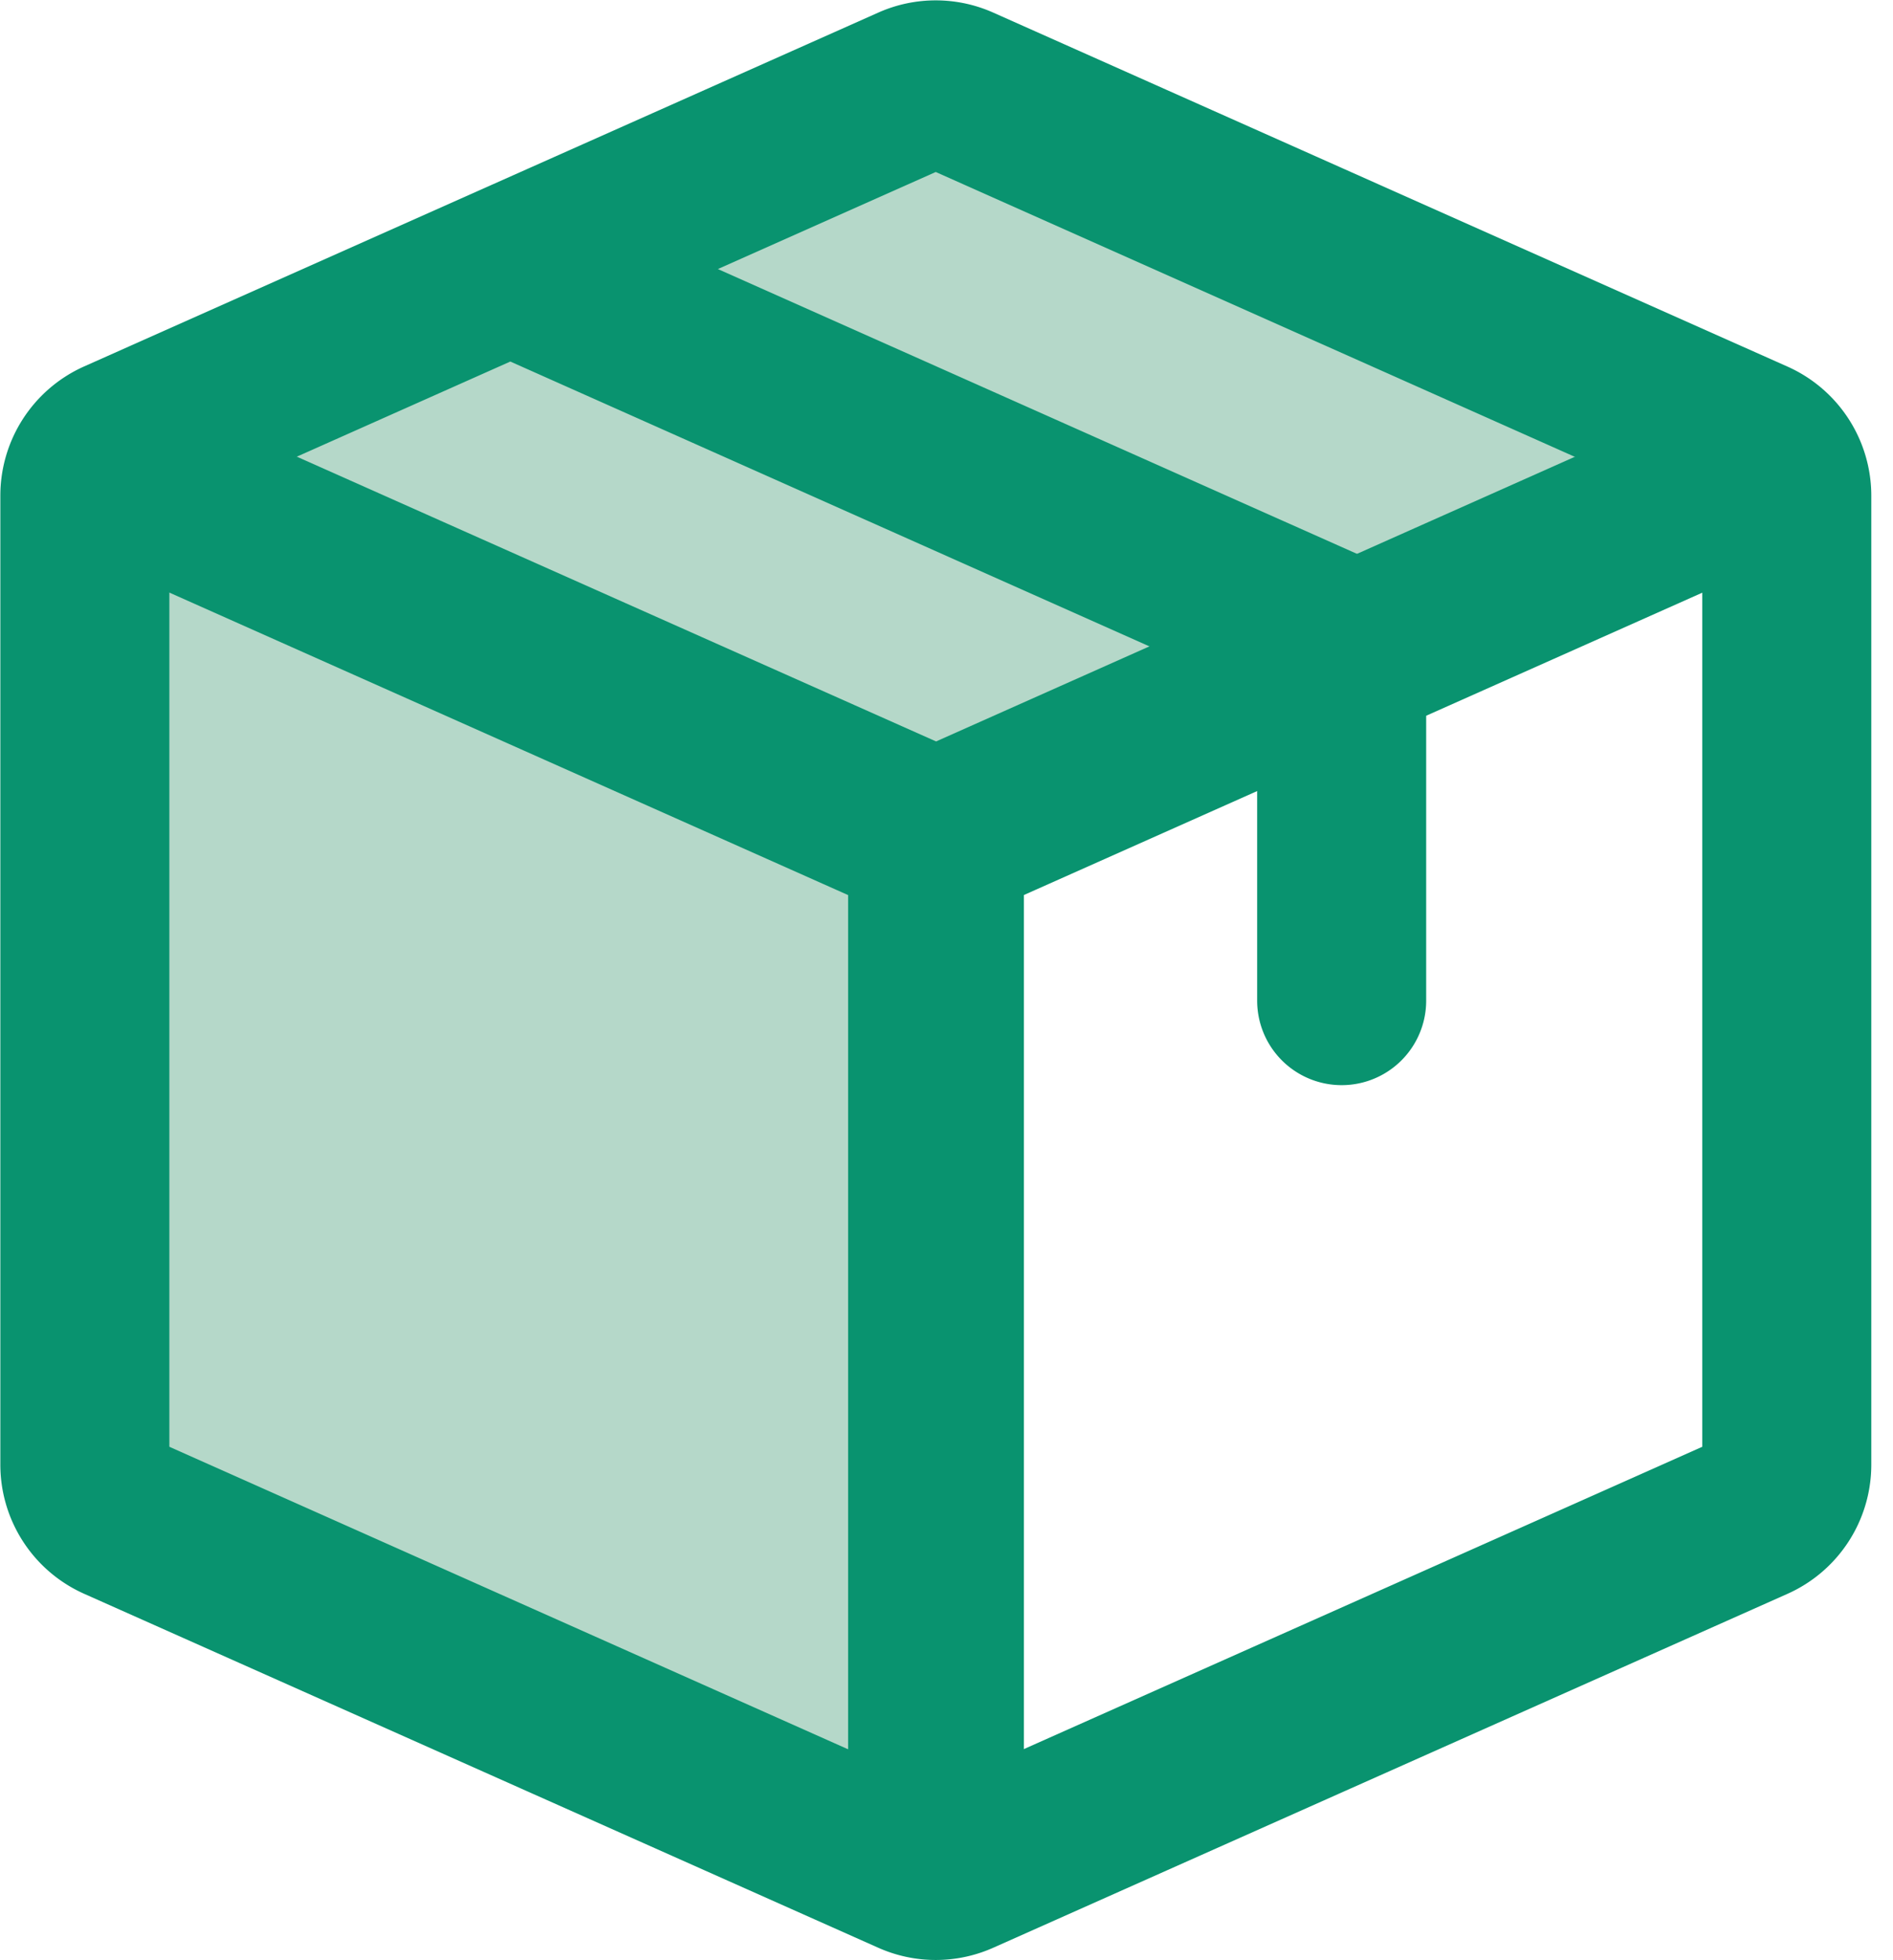 <svg width="28" height="29" viewBox="0 0 28 29" fill="none" xmlns="http://www.w3.org/2000/svg">
    <path d="M13.879 13.298 1.835 6.273.83 22.33l13.047 5.52V13.298z" fill="#B5D8C9"/>
    <path d="m25.42 6.775-11.542-5.52-11.541 5.52 11.04 5.52 12.043-5.52z" fill="#B5D8C9"/>
    <path d="m.716 7.696-.05.114.114.051 11.89 5.3V27.95H15.02V13.16l11.89-5.3.115-.05-.05-.115-.853-1.923-.05-.115-.116.051-12.11 5.398L1.735 5.71l-.116-.05-.05.114-.853 1.923z" fill="#09936F" stroke="#09936F" stroke-width=".25"/>
    <path d="M1.255 21.668V7.333c0-.333.195-.634.498-.77L13.5 1.328a.837.837 0 0 1 .682 0l11.748 5.237a.842.842 0 0 1 .499.769v14.335a.842.842 0 0 1-.499.769l-11.748 5.236a.837.837 0 0 1-.682 0L1.753 22.437a.842.842 0 0 1-.498-.77zM7.55 3.981 19.64 9.37m.205.918v4.516" stroke="#09936F" stroke-width="2.5" stroke-linecap="round" stroke-linejoin="round"/>
</svg>
